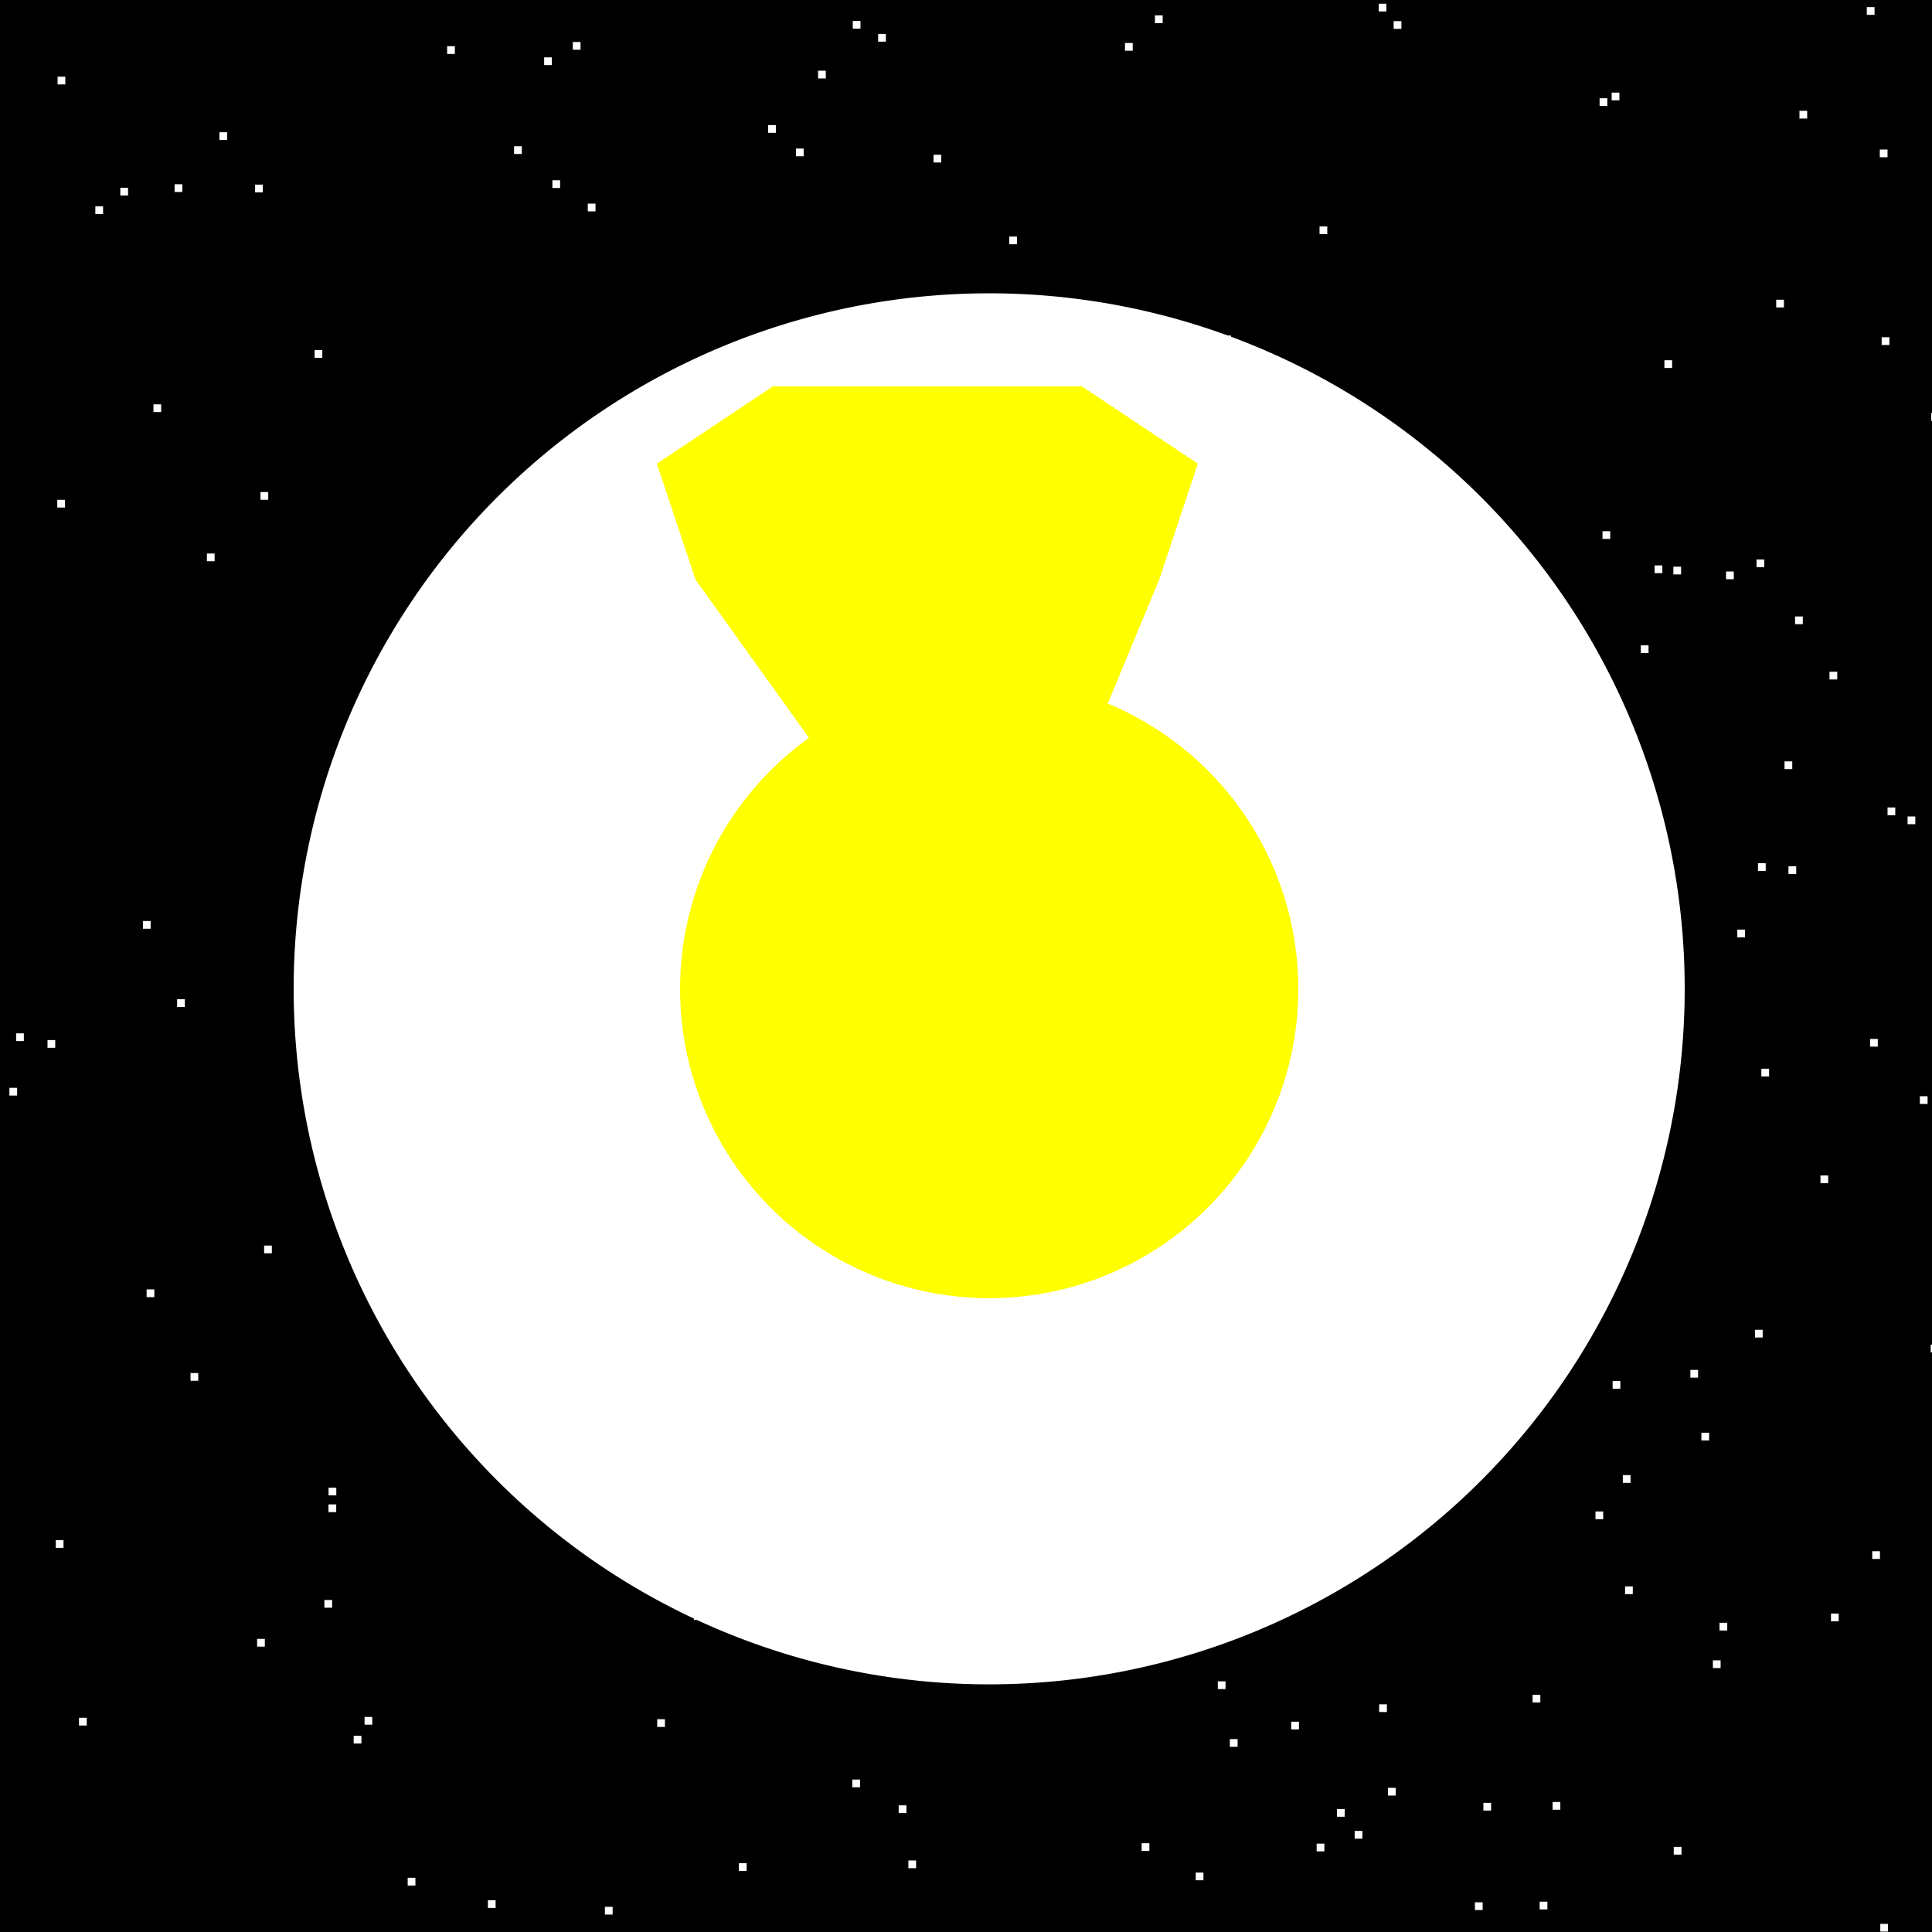 <!--

Generated by DrawGPT.
Free, open source, AI generated images in SVG, PNG, and HTML Canvas format.
https://drawgpt.ai

Created: 2023-12-16T01:19:58.518Z
Link: https://drawgpt.ai/prompt/134493/

-->
<svg xmlns="http://www.w3.org/2000/svg" xmlns:xlink="http://www.w3.org/1999/xlink" width="500" height="500"><defs/><g><rect fill="#000000" stroke="none" x="0" y="0" width="512" height="512"/><path fill="#ffffff" stroke="none" paint-order="stroke fill markers" d=" M 436 256 A 180 180 0 1 1 436 255.82"/><rect fill="#ffffff" stroke="none" x="261.208" y="61.216" width="2" height="2"/><rect fill="#ffffff" stroke="none" x="104.148" y="270.853" width="2" height="2"/><rect fill="#ffffff" stroke="none" x="464.562" y="159.538" width="2" height="2"/><rect fill="#ffffff" stroke="none" x="440.32" y="370.788" width="2" height="2"/><rect fill="#ffffff" stroke="none" x="287.181" y="124.056" width="2" height="2"/><rect fill="#ffffff" stroke="none" x="488.494" y="208.975" width="2" height="2"/><rect fill="#ffffff" stroke="none" x="344.98" y="288.143" width="2" height="2"/><rect fill="#ffffff" stroke="none" x="373.051" y="279.951" width="2" height="2"/><rect fill="#ffffff" stroke="none" x="68.354" y="322.352" width="2" height="2"/><rect fill="#ffffff" stroke="none" x="381.706" y="492.314" width="2" height="2"/><rect fill="#ffffff" stroke="none" x="417.099" y="23.966" width="2" height="2"/><rect fill="#ffffff" stroke="none" x="45.188" y="47.685" width="2" height="2"/><rect fill="#ffffff" stroke="none" x="291.388" y="400.398" width="2" height="2"/><rect fill="#ffffff" stroke="none" x="359.208" y="462.691" width="2" height="2"/><rect fill="#ffffff" stroke="none" x="370.06" y="180.656" width="2" height="2"/><rect fill="#ffffff" stroke="none" x="233.857" y="426.852" width="2" height="2"/><rect fill="#ffffff" stroke="none" x="320.851" y="214.271" width="2" height="2"/><rect fill="#ffffff" stroke="none" x="142.117" y="232.471" width="2" height="2"/><rect fill="#ffffff" stroke="none" x="360.453" y="246.952" width="2" height="2"/><rect fill="#ffffff" stroke="none" x="247.506" y="347.424" width="2" height="2"/><rect fill="#ffffff" stroke="none" x="335.312" y="503.167" width="2" height="2"/><rect fill="#ffffff" stroke="none" x="31.139" y="48.589" width="2" height="2"/><rect fill="#ffffff" stroke="none" x="446.7" y="147.902" width="2" height="2"/><rect fill="#ffffff" stroke="none" x="341.496" y="58.595" width="2" height="2"/><rect fill="#ffffff" stroke="none" x="56.781" y="34.229" width="2" height="2"/><rect fill="#ffffff" stroke="none" x="120.671" y="294.617" width="2" height="2"/><rect fill="#ffffff" stroke="none" x="428.213" y="146.329" width="2" height="2"/><rect fill="#ffffff" stroke="none" x="152.117" y="52.701" width="2" height="2"/><rect fill="#ffffff" stroke="none" x="304.537" y="321.508" width="2" height="2"/><rect fill="#ffffff" stroke="none" x="188.98" y="510.393" width="2" height="2"/><rect fill="#ffffff" stroke="none" x="401.812" y="466.36" width="2" height="2"/><rect fill="#ffffff" stroke="none" x="370.675" y="199.721" width="2" height="2"/><rect fill="#ffffff" stroke="none" x="484.534" y="401.46" width="2" height="2"/><rect fill="#ffffff" stroke="none" x="12.295" y="269.17" width="2" height="2"/><rect fill="#ffffff" stroke="none" x="327.892" y="235.736" width="2" height="2"/><rect fill="#ffffff" stroke="none" x="269.774" y="222.655" width="2" height="2"/><rect fill="#ffffff" stroke="none" x="86.59" y="311.431" width="2" height="2"/><rect fill="#ffffff" stroke="none" x="126.264" y="491.776" width="2" height="2"/><rect fill="#ffffff" stroke="none" x="140.825" y="14.845" width="2" height="2"/><rect fill="#ffffff" stroke="none" x="67.415" y="127.339" width="2" height="2"/><rect fill="#ffffff" stroke="none" x="208.528" y="174.453" width="2" height="2"/><rect fill="#ffffff" stroke="none" x="45.838" y="258.593" width="2" height="2"/><rect fill="#ffffff" stroke="none" x="341.277" y="111.22" width="2" height="2"/><rect fill="#ffffff" stroke="none" x="14.905" y="19.85" width="2" height="2"/><rect fill="#ffffff" stroke="none" x="360.68" y="5.469" width="2" height="2"/><rect fill="#ffffff" stroke="none" x="366.366" y="387.361" width="2" height="2"/><rect fill="#ffffff" stroke="none" x="350.587" y="473.835" width="2" height="2"/><rect fill="#ffffff" stroke="none" x="66.538" y="424.143" width="2" height="2"/><rect fill="#ffffff" stroke="none" x="260.646" y="228.886" width="2" height="2"/><rect fill="#ffffff" stroke="none" x="413.974" y="25.426" width="2" height="2"/><rect fill="#ffffff" stroke="none" x="148.241" y="10.874" width="2" height="2"/><rect fill="#ffffff" stroke="none" x="449.618" y="240.582" width="2" height="2"/><rect fill="#ffffff" stroke="none" x="454.591" y="144.791" width="2" height="2"/><rect fill="#ffffff" stroke="none" x="364.601" y="249.411" width="2" height="2"/><rect fill="#ffffff" stroke="none" x="87.347" y="301.222" width="2" height="2"/><rect fill="#ffffff" stroke="none" x="354.231" y="167.433" width="2" height="2"/><rect fill="#ffffff" stroke="none" x="433.065" y="146.66" width="2" height="2"/><rect fill="#ffffff" stroke="none" x="412.159" y="306.12" width="2" height="2"/><rect fill="#ffffff" stroke="none" x="133.043" y="37.849" width="2" height="2"/><rect fill="#ffffff" stroke="none" x="292.815" y="348.691" width="2" height="2"/><rect fill="#ffffff" stroke="none" x="501.671" y="380.564" width="2" height="2"/><rect fill="#ffffff" stroke="none" x="283.906" y="395.25" width="2" height="2"/><rect fill="#ffffff" stroke="none" x="493.68" y="211.302" width="2" height="2"/><rect fill="#ffffff" stroke="none" x="437.463" y="354.529" width="2" height="2"/><rect fill="#ffffff" stroke="none" x="111.901" y="148.093" width="2" height="2"/><rect fill="#ffffff" stroke="none" x="315.167" y="435.129" width="2" height="2"/><rect fill="#ffffff" stroke="none" x="471.139" y="304.211" width="2" height="2"/><rect fill="#ffffff" stroke="none" x="357.966" y="227.921" width="2" height="2"/><rect fill="#ffffff" stroke="none" x="454.179" y="344.15" width="2" height="2"/><rect fill="#ffffff" stroke="none" x="422.295" y="284.473" width="2" height="2"/><rect fill="#ffffff" stroke="none" x="142.077" y="223.101" width="2" height="2"/><rect fill="#ffffff" stroke="none" x="198.796" y="32.368" width="2" height="2"/><rect fill="#ffffff" stroke="none" x="414.725" y="137.477" width="2" height="2"/><rect fill="#ffffff" stroke="none" x="386.662" y="367.517" width="2" height="2"/><rect fill="#ffffff" stroke="none" x="235.154" y="241.287" width="2" height="2"/><rect fill="#ffffff" stroke="none" x="430.747" y="93.232" width="2" height="2"/><rect fill="#ffffff" stroke="none" x="37.944" y="333.698" width="2" height="2"/><rect fill="#ffffff" stroke="none" x="344.777" y="312.955" width="2" height="2"/><rect fill="#ffffff" stroke="none" x="53.545" y="143.25" width="2" height="2"/><rect fill="#ffffff" stroke="none" x="356.802" y="0.962" width="2" height="2"/><rect fill="#ffffff" stroke="none" x="85.013" y="389.336" width="2" height="2"/><rect fill="#ffffff" stroke="none" x="179.603" y="417.235" width="2" height="2"/><rect fill="#ffffff" stroke="none" x="36.986" y="238.359" width="2" height="2"/><rect fill="#ffffff" stroke="none" x="81.416" y="90.611" width="2" height="2"/><rect fill="#ffffff" stroke="none" x="220.571" y="460.549" width="2" height="2"/><rect fill="#ffffff" stroke="none" x="347.02" y="511.018" width="2" height="2"/><rect fill="#ffffff" stroke="none" x="156.549" y="493.482" width="2" height="2"/><rect fill="#ffffff" stroke="none" x="350.547" y="110.789" width="2" height="2"/><rect fill="#ffffff" stroke="none" x="505.27" y="211.754" width="2" height="2"/><rect fill="#ffffff" stroke="none" x="280.414" y="403.223" width="2" height="2"/><rect fill="#ffffff" stroke="none" x="295.46" y="477.028" width="2" height="2"/><rect fill="#ffffff" stroke="none" x="420.564" y="410.557" width="2" height="2"/><rect fill="#ffffff" stroke="none" x="246.784" y="248.971" width="2" height="2"/><rect fill="#ffffff" stroke="none" x="94.348" y="444.339" width="2" height="2"/><rect fill="#ffffff" stroke="none" x="363.52" y="381.378" width="2" height="2"/><rect fill="#ffffff" stroke="none" x="509.344" y="427.323" width="2" height="2"/><rect fill="#ffffff" stroke="none" x="506.804" y="49.711" width="2" height="2"/><rect fill="#ffffff" stroke="none" x="433.168" y="477.972" width="2" height="2"/><rect fill="#ffffff" stroke="none" x="298.896" y="3.977" width="2" height="2"/><rect fill="#ffffff" stroke="none" x="309.452" y="484.614" width="2" height="2"/><rect fill="#ffffff" stroke="none" x="134.334" y="126.969" width="2" height="2"/><rect fill="#ffffff" stroke="none" x="85.035" y="384.997" width="2" height="2"/><rect fill="#ffffff" stroke="none" x="344.388" y="303.025" width="2" height="2"/><rect fill="#ffffff" stroke="none" x="318.971" y="150.694" width="2" height="2"/><rect fill="#ffffff" stroke="none" x="192.761" y="275.715" width="2" height="2"/><rect fill="#ffffff" stroke="none" x="381.231" y="131.861" width="2" height="2"/><rect fill="#ffffff" stroke="none" x="346.015" y="468.175" width="2" height="2"/><rect fill="#ffffff" stroke="none" x="470.071" y="509.451" width="2" height="2"/><rect fill="#ffffff" stroke="none" x="300.186" y="200.333" width="2" height="2"/><rect fill="#ffffff" stroke="none" x="221.373" y="252.97" width="2" height="2"/><rect fill="#ffffff" stroke="none" x="13.992" y="503.867" width="2" height="2"/><rect fill="#ffffff" stroke="none" x="483.126" y="1.841" width="2" height="2"/><rect fill="#ffffff" stroke="none" x="486.492" y="38.697" width="2" height="2"/><rect fill="#ffffff" stroke="none" x="221.325" y="215.318" width="2" height="2"/><rect fill="#ffffff" stroke="none" x="334.164" y="445.576" width="2" height="2"/><rect fill="#ffffff" stroke="none" x="340.745" y="477.133" width="2" height="2"/><rect fill="#ffffff" stroke="none" x="115.717" y="11.961" width="2" height="2"/><rect fill="#ffffff" stroke="none" x="483.97" y="268.867" width="2" height="2"/><rect fill="#ffffff" stroke="none" x="372.331" y="333.994" width="2" height="2"/><rect fill="#ffffff" stroke="none" x="443.293" y="429.696" width="2" height="2"/><rect fill="#ffffff" stroke="none" x="462.857" y="224.189" width="2" height="2"/><rect fill="#ffffff" stroke="none" x="142.955" y="46.656" width="2" height="2"/><rect fill="#ffffff" stroke="none" x="316.603" y="86.843" width="2" height="2"/><rect fill="#ffffff" stroke="none" x="49.31" y="355.345" width="2" height="2"/><rect fill="#ffffff" stroke="none" x="309.398" y="165.644" width="2" height="2"/><rect fill="#ffffff" stroke="none" x="220.696" y="5.427" width="2" height="2"/><rect fill="#ffffff" stroke="none" x="296.281" y="385.312" width="2" height="2"/><rect fill="#ffffff" stroke="none" x="24.675" y="53.405" width="2" height="2"/><rect fill="#ffffff" stroke="none" x="373.012" y="361.424" width="2" height="2"/><rect fill="#ffffff" stroke="none" x="4.172" y="267.429" width="2" height="2"/><rect fill="#ffffff" stroke="none" x="454.967" y="223.391" width="2" height="2"/><rect fill="#ffffff" stroke="none" x="499.788" y="106.92" width="2" height="2"/><rect fill="#ffffff" stroke="none" x="332.86" y="107.804" width="2" height="2"/><rect fill="#ffffff" stroke="none" x="83.949" y="414.076" width="2" height="2"/><rect fill="#ffffff" stroke="none" x="459.679" y="77.567" width="2" height="2"/><rect fill="#ffffff" stroke="none" x="220.849" y="141.443" width="2" height="2"/><rect fill="#ffffff" stroke="none" x="291.149" y="11.125" width="2" height="2"/><rect fill="#ffffff" stroke="none" x="14.826" y="129.351" width="2" height="2"/><rect fill="#ffffff" stroke="none" x="383.979" y="280.293" width="2" height="2"/><rect fill="#ffffff" stroke="none" x="424.642" y="167.011" width="2" height="2"/><rect fill="#ffffff" stroke="none" x="362.443" y="153.392" width="2" height="2"/><rect fill="#ffffff" stroke="none" x="332.214" y="403.465" width="2" height="2"/><rect fill="#ffffff" stroke="none" x="347.481" y="153.011" width="2" height="2"/><rect fill="#ffffff" stroke="none" x="416.146" y="220.281" width="2" height="2"/><rect fill="#ffffff" stroke="none" x="39.71" y="104.643" width="2" height="2"/><rect fill="#ffffff" stroke="none" x="486.976" y="87.279" width="2" height="2"/><rect fill="#ffffff" stroke="none" x="222.502" y="321.052" width="2" height="2"/><rect fill="#ffffff" stroke="none" x="14.437" y="398.582" width="2" height="2"/><rect fill="#ffffff" stroke="none" x="170.084" y="444.931" width="2" height="2"/><rect fill="#ffffff" stroke="none" x="253.878" y="214.362" width="2" height="2"/><rect fill="#ffffff" stroke="none" x="473.477" y="173.846" width="2" height="2"/><rect fill="#ffffff" stroke="none" x="162.722" y="297.991" width="2" height="2"/><rect fill="#ffffff" stroke="none" x="253.402" y="332.512" width="2" height="2"/><rect fill="#ffffff" stroke="none" x="20.445" y="444.56" width="2" height="2"/><rect fill="#ffffff" stroke="none" x="211.714" y="18.296" width="2" height="2"/><rect fill="#ffffff" stroke="none" x="412.908" y="391.165" width="2" height="2"/><rect fill="#ffffff" stroke="none" x="358.248" y="368.915" width="2" height="2"/><rect fill="#ffffff" stroke="none" x="227.262" y="8.778" width="2" height="2"/><rect fill="#ffffff" stroke="none" x="419.984" y="381.761" width="2" height="2"/><rect fill="#ffffff" stroke="none" x="473.855" y="417.588" width="2" height="2"/><rect fill="#ffffff" stroke="none" x="511.687" y="231.853" width="2" height="2"/><rect fill="#ffffff" stroke="none" x="309.636" y="133.74" width="2" height="2"/><rect fill="#ffffff" stroke="none" x="258.358" y="408.42" width="2" height="2"/><rect fill="#ffffff" stroke="none" x="2.433" y="281.533" width="2" height="2"/><rect fill="#ffffff" stroke="none" x="286.266" y="173.278" width="2" height="2"/><rect fill="#ffffff" stroke="none" x="506.996" y="61.269" width="2" height="2"/><rect fill="#ffffff" stroke="none" x="396.634" y="438.602" width="2" height="2"/><rect fill="#ffffff" stroke="none" x="461.835" y="197.05" width="2" height="2"/><rect fill="#ffffff" stroke="none" x="66.019" y="47.779" width="2" height="2"/><rect fill="#ffffff" stroke="none" x="148.093" y="385.634" width="2" height="2"/><rect fill="#ffffff" stroke="none" x="377.123" y="311.806" width="2" height="2"/><rect fill="#ffffff" stroke="none" x="308.571" y="87.27" width="2" height="2"/><rect fill="#ffffff" stroke="none" x="502.507" y="202.775" width="2" height="2"/><rect fill="#ffffff" stroke="none" x="241.596" y="40.048" width="2" height="2"/><rect fill="#ffffff" stroke="none" x="322.066" y="196.258" width="2" height="2"/><rect fill="#ffffff" stroke="none" x="145.367" y="160.091" width="2" height="2"/><rect fill="#ffffff" stroke="none" x="296.786" y="510.05" width="2" height="2"/><rect fill="#ffffff" stroke="none" x="499.658" y="347.998" width="2" height="2"/><rect fill="#ffffff" stroke="none" x="496.854" y="283.702" width="2" height="2"/><rect fill="#ffffff" stroke="none" x="91.534" y="449.22" width="2" height="2"/><rect fill="#ffffff" stroke="none" x="191.225" y="482.191" width="2" height="2"/><rect fill="#ffffff" stroke="none" x="455.835" y="276.585" width="2" height="2"/><rect fill="#ffffff" stroke="none" x="265.538" y="509.886" width="2" height="2"/><rect fill="#ffffff" stroke="none" x="235.084" y="481.49" width="2" height="2"/><rect fill="#ffffff" stroke="none" x="158.524" y="230.137" width="2" height="2"/><rect fill="#ffffff" stroke="none" x="500.693" y="277.916" width="2" height="2"/><rect fill="#ffffff" stroke="none" x="383.896" y="466.57" width="2" height="2"/><rect fill="#ffffff" stroke="none" x="356.925" y="441.075" width="2" height="2"/><rect fill="#ffffff" stroke="none" x="315.415" y="253.755" width="2" height="2"/><rect fill="#ffffff" stroke="none" x="121.818" y="253.267" width="2" height="2"/><rect fill="#ffffff" stroke="none" x="417.342" y="357.393" width="2" height="2"/><rect fill="#ffffff" stroke="none" x="398.466" y="492.155" width="2" height="2"/><rect fill="#ffffff" stroke="none" x="352.983" y="374.202" width="2" height="2"/><rect fill="#ffffff" stroke="none" x="232.579" y="467.22" width="2" height="2"/><rect fill="#ffffff" stroke="none" x="465.696" y="28.679" width="2" height="2"/><rect fill="#ffffff" stroke="none" x="205.989" y="38.444" width="2" height="2"/><rect fill="#ffffff" stroke="none" x="445.011" y="419.971" width="2" height="2"/><rect fill="#ffffff" stroke="none" x="318.289" y="450.069" width="2" height="2"/><rect fill="#ffffff" stroke="none" x="486.617" y="497.896" width="2" height="2"/><rect fill="#ffffff" stroke="none" x="105.508" y="485.973" width="2" height="2"/><path fill="#ffff00" stroke="none" paint-order="stroke fill markers" d=" M 336 256 A 80 80 0 1 1 336 255.92"/><path fill="#ffff00" stroke="none" paint-order="stroke fill markers" d=" M 256 256 L 180 150 L 170 120 L 200 100 L 240 100 L 280 100 L 310 120 L 300 150 L 256 256 Z"/></g></svg>